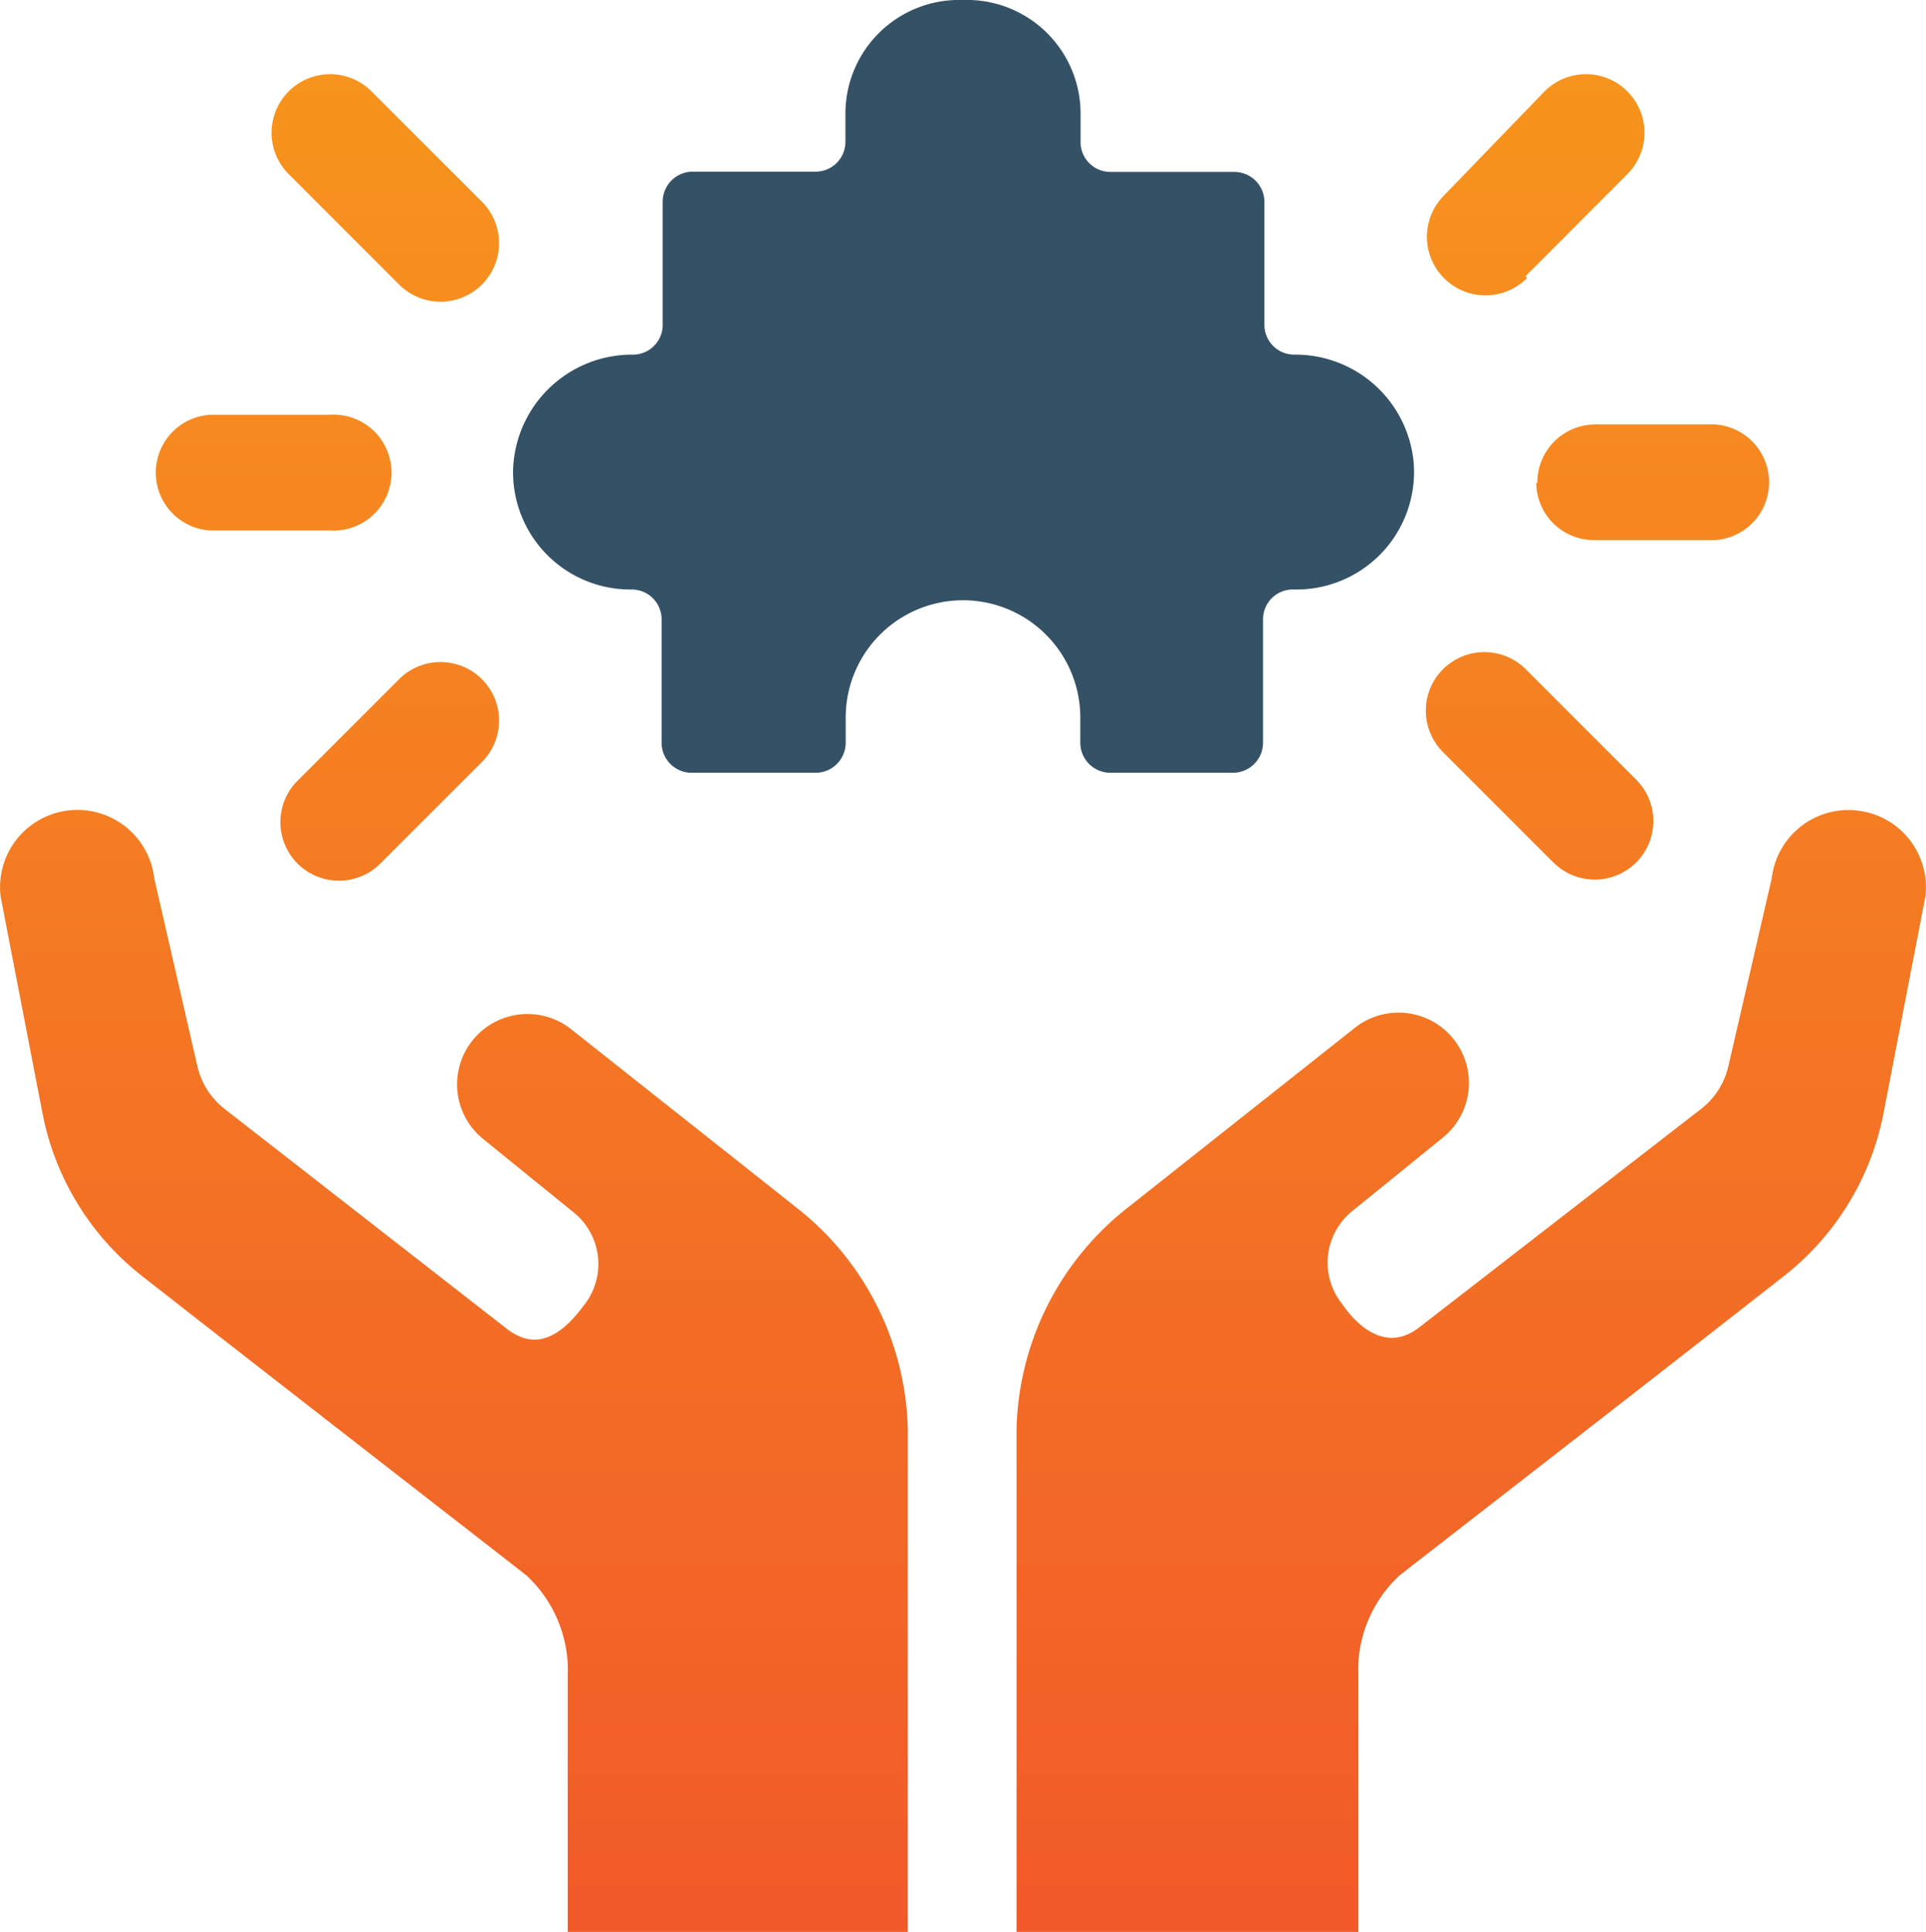<svg xmlns="http://www.w3.org/2000/svg" xmlns:xlink="http://www.w3.org/1999/xlink" id="Capa_1" data-name="Capa 1" viewBox="0 0 69.78 70"><defs><style>.cls-1{fill:#345166;}.cls-2{fill:url(#linear-gradient);}</style><linearGradient id="linear-gradient" x1="35" y1="70" x2="35" y2="2.78" gradientUnits="userSpaceOnUse"><stop offset="0" stop-color="#f15a29"></stop><stop offset="1" stop-color="#f7941d"></stop></linearGradient></defs><path class="cls-1" d="M39.25,26v.89A1.09,1.09,0,0,0,40.34,28h4.44a1.09,1.09,0,0,0,1.09-1.09V22.44A1.08,1.08,0,0,1,47,21.36h.09a4.26,4.26,0,0,0,4.24-4.57A4.3,4.3,0,0,0,47,12.85a1.08,1.08,0,0,1-1.08-1.09V7.32a1.09,1.09,0,0,0-1.09-1.09H40.34a1.08,1.08,0,0,1-1.08-1.09v-1A4.12,4.12,0,0,0,35,0h0a4.12,4.12,0,0,0-4.26,4.13v1a1.08,1.08,0,0,1-1.08,1.09H25.21a1.09,1.09,0,0,0-1.09,1.09v4.44A1.08,1.08,0,0,1,23,12.85,4.31,4.31,0,0,0,18.7,17,4.25,4.25,0,0,0,23,21.36H23a1.08,1.08,0,0,1,1.08,1.08v4.45A1.09,1.09,0,0,0,25.21,28h4.45a1.09,1.09,0,0,0,1.09-1.09V26a4.25,4.25,0,0,1,8.5,0Z" transform="translate(-0.11)"></path><path class="cls-2" d="M67.41,29.37a2.8,2.8,0,0,0-3.11,2.46l-1.57,6.8a2.74,2.74,0,0,1-1,1.56L51.55,48.08c-1.1.87-2.12.17-2.82-.84a2.4,2.4,0,0,1,.4-3.38l3.23-2.62a2.53,2.53,0,0,0-3.16-4l-8.26,6.54a10.5,10.5,0,0,0-4,8V70H49.32V60.7a4.68,4.68,0,0,1,1.49-3.61c1-.79,8.2-6.36,13.94-10.86a9.88,9.88,0,0,0,3.6-5.89l1.52-7.87A2.8,2.8,0,0,0,67.41,29.37ZM29.06,43.83,20.8,37.29a2.53,2.53,0,0,0-3.16,4l3.23,2.62a2.4,2.4,0,0,1,.4,3.38c-.8,1.08-1.72,1.71-2.82.84L8.26,40.19a2.74,2.74,0,0,1-1-1.56L5.7,31.83a2.8,2.8,0,0,0-5.57.64l1.52,7.87a9.88,9.88,0,0,0,3.6,5.89C11,50.73,18.19,56.3,19.19,57.09a4.68,4.68,0,0,1,1.49,3.61V70H33V51.81A10.5,10.5,0,0,0,29.06,43.83ZM55.39,10l3.68-3.69a2.09,2.09,0,1,0-3-3L52.43,7.08a2.09,2.09,0,1,0,3,3Zm1,21.25a2.09,2.09,0,0,0,3-3l-4-4a2.09,2.09,0,1,0-3,3Zm-.62-13.77a2.09,2.09,0,0,0,2.1,2.09h4.38a2.1,2.1,0,0,0,0-4.19H57.91A2.1,2.1,0,0,0,55.81,17.52Zm-41.2,7.13-3.68,3.68a2.09,2.09,0,0,0,3,3l3.68-3.68a2.09,2.09,0,0,0-3-3Zm0-14.3a2.09,2.09,0,0,0,3-3l-4-4a2.09,2.09,0,0,0-3,3Zm-6.9,8.91h4.38a2.1,2.1,0,1,0,0-4.19H7.71a2.1,2.1,0,0,0,0,4.19Z" transform="translate(-0.11)"></path></svg>